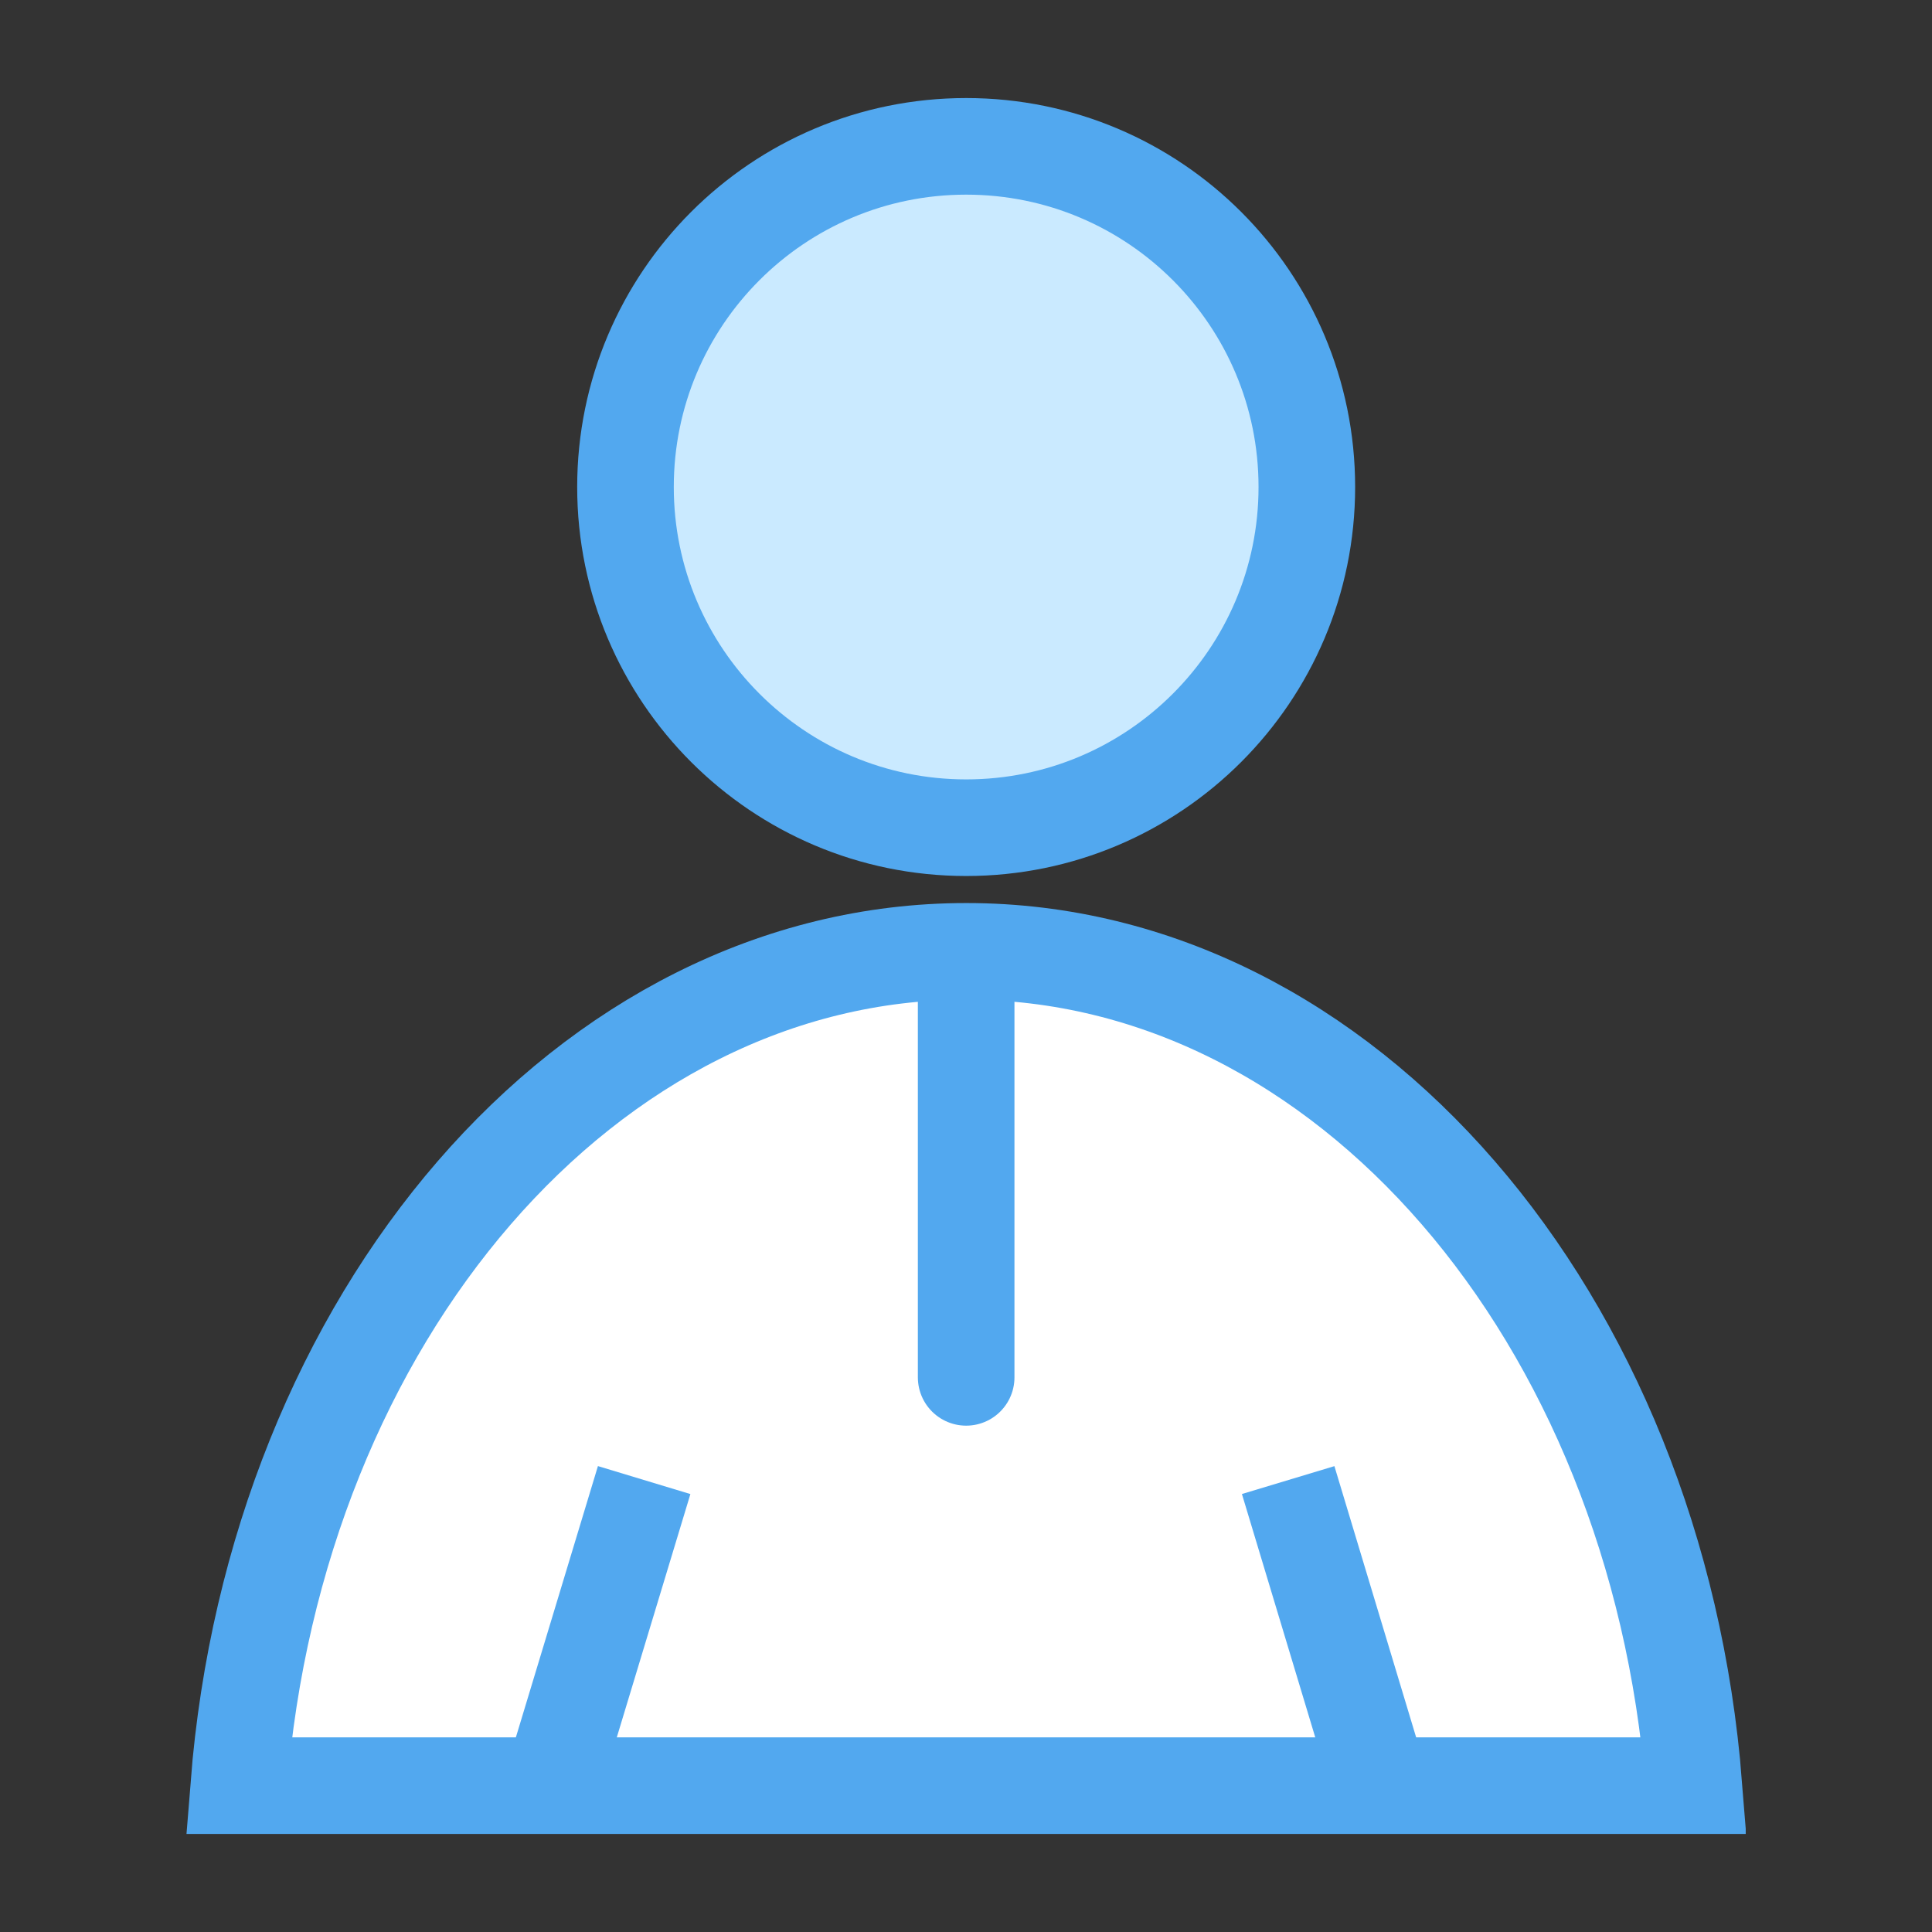 <svg width="60" height="60" viewBox="0 0 60 60" fill="none" xmlns="http://www.w3.org/2000/svg">
<rect x="0" y="0" width="60" height="60" fill="#333333" stroke="none"/>
<g clip-path="url(#clip0_1078_932)">
<path d="M40.585 15.125C40.585 20.965 35.845 25.705 30.005 25.705C24.165 25.705 19.425 20.965 19.425 15.125C19.425 9.285 24.155 4.545 30.005 4.545C35.855 4.545 40.585 9.285 40.585 15.125Z" fill="#CAEAFF" stroke="#52A8EF" stroke-width="3" stroke-linecap="round" stroke-linejoin="round"/>
<path d="M30.005 29.545C18.235 29.545 8.565 40.905 7.415 55.455H52.605C51.455 40.905 41.775 29.545 30.015 29.545H30.005Z" fill="white" stroke="#52A8EF" stroke-width="3"/>
<path d="M17.355 54.725L20.005 45.965" stroke="#52A8EF" stroke-width="3"/>
<path d="M40.005 45.965L42.645 54.725" stroke="#52A8EF" stroke-width="3"/>
<path d="M30.005 30.775V42.775" stroke="#52A8EF" stroke-width="3" stroke-linecap="round" stroke-linejoin="round"/>
</g>
<defs>
<clipPath id="clip0_1078_932">
<rect width="48.43" height="53.91" fill="white" transform="translate(5.785 3.045)"/>
</clipPath>
</defs>
</svg>
